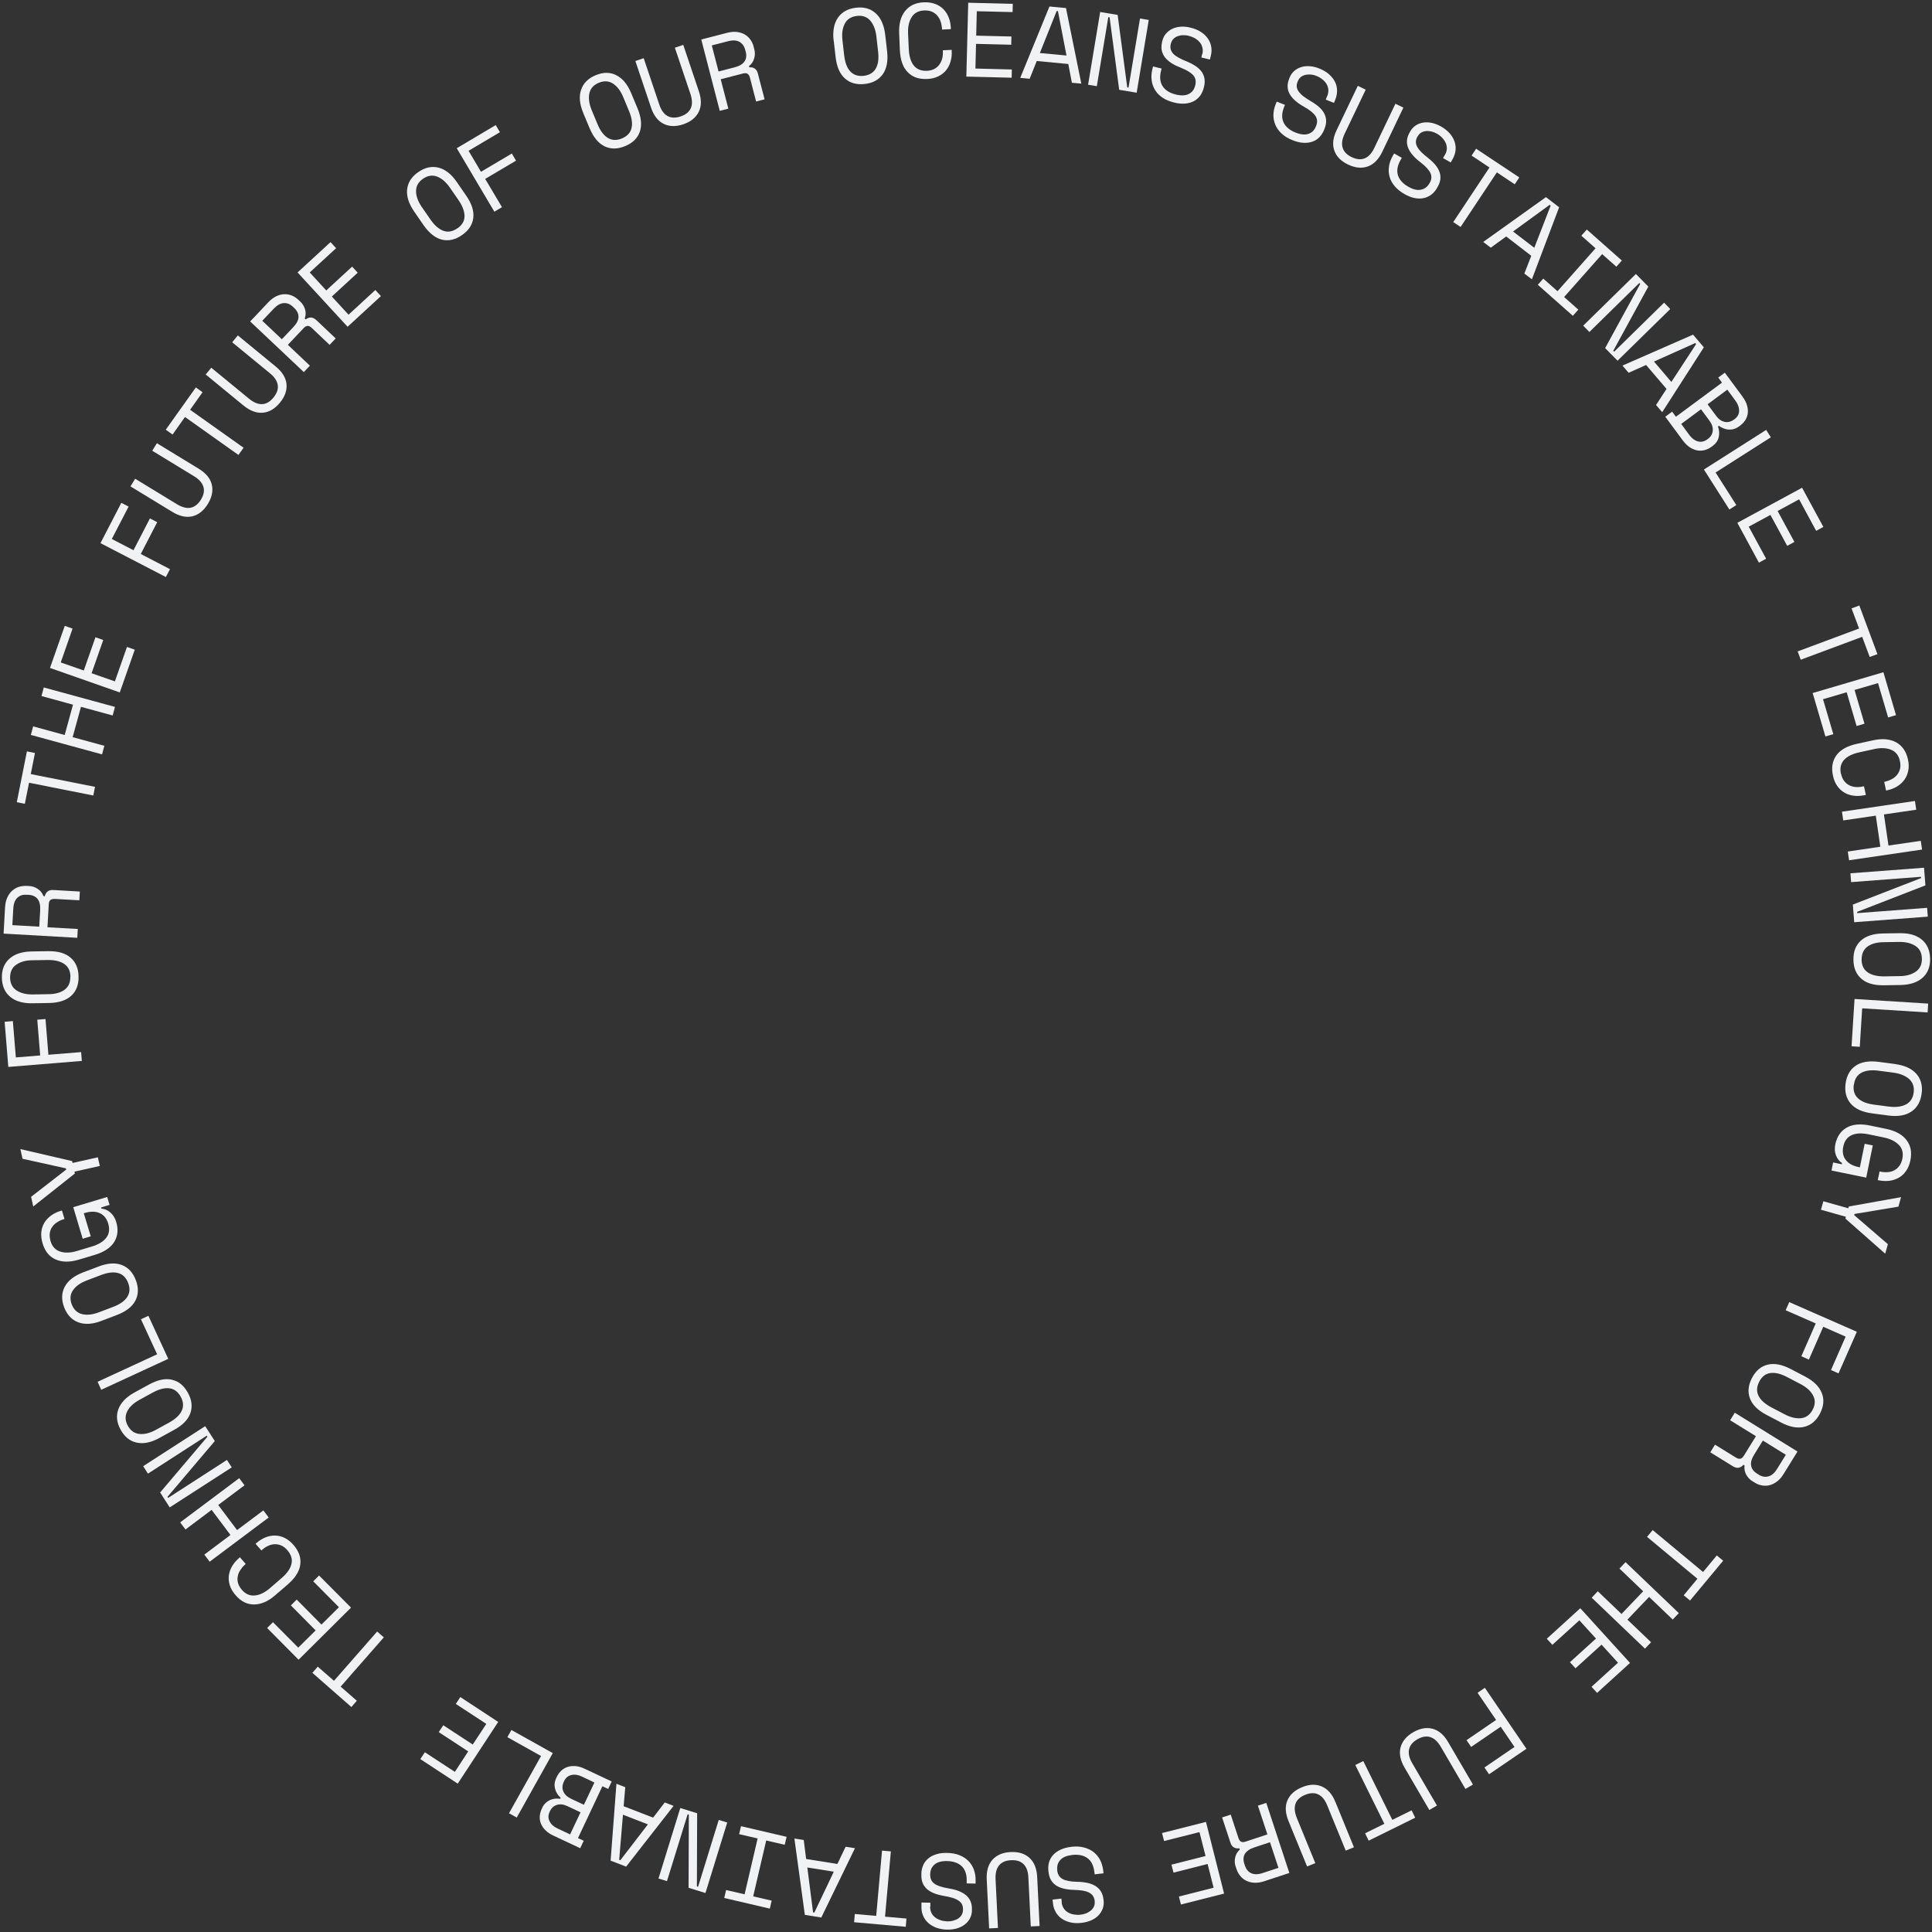 <?xml version="1.0" encoding="UTF-8"?>
<svg id="_レイヤー_1" data-name=" レイヤー 1" xmlns="http://www.w3.org/2000/svg" width="795.5mm" height="795.5mm" version="1.1" viewBox="0 0 2255 2255">
  <rect x="0" y="0" width="2255" height="2255" fill="#333333" stroke="none"/>
  <defs>
    <style>
      .cls-1 {
        fill: #f1f2f4;
        stroke-width: 0px;
      }
    </style>
  </defs>
  <path class="cls-1" d="M1239.1,2220.4c.3,2.8,1.2,5.1,2.5,7.1,1.4,2,3,3.6,5.1,4.7,2,1.2,4.3,2,6.9,2.4,2.5.4,5.1.5,7.8.2,2.4-.3,4.6-.9,6.6-1.7,2-.9,3.8-2,5.4-3.3,1.5-1.3,2.7-2.9,3.5-4.7s1-3.8.8-6v-.7c-.4-2.4-1.1-4.3-2.3-5.9-1.2-1.6-2.8-2.8-4.8-3.8-2.1-1-4.6-1.6-7.5-2.1-2.9-.4-6.4-.7-10.3-.8-9.1-.3-16-2.2-20.7-5.5-4.7-3.4-7.4-8.3-8.2-14.8l-.2-1.5c-.4-3.7-.2-7.1.7-10.3.9-3.2,2.5-6.1,4.7-8.5,2.2-2.5,5.1-4.6,8.6-6.2,3.5-1.7,7.7-2.8,12.5-3.4,5.5-.7,10.4-.4,14.8.7,4.4,1.1,8.1,2.9,11.3,5.3,3.1,2.5,5.7,5.5,7.6,9.1s3.1,7.7,3.7,12.1l.4,3.7-10.3,1.2-.4-2.9c-.9-7.5-3.6-12.9-8.2-16.1-4.6-3.3-10.5-4.4-17.8-3.6-6.4.8-11,2.7-13.8,5.9-2.9,3.2-4,7.1-3.5,11.8v.7c.6,4.5,2.7,7.7,6.3,9.7,3.6,2,9.1,3,16.7,3.2,4.4,0,8.4.5,12,1.2,3.6.8,6.7,2,9.4,3.6,2.7,1.6,4.8,3.7,6.4,6.2s2.7,5.6,3.1,9.3l.2,1.5c.4,3.3,0,6.5-1,9.4-1.1,2.9-2.7,5.6-4.9,7.9-2.2,2.3-5,4.3-8.4,5.8-3.3,1.5-7.1,2.5-11.2,3-4.8.6-9.2.4-13.1-.5-4-.9-7.4-2.4-10.3-4.4s-5.2-4.5-6.9-7.5c-1.7-3-2.8-6.2-3.2-9.6l-.6-5.1,10.3-1.2.5,4.4h-.2Z"/>
  <path class="cls-1" d="M1203.1,2248.3l-2.8-57c-.3-7-2.2-12.1-5.6-15.5s-8.3-4.9-14.6-4.6c-6.3.3-11,2.3-14,6.1-3.1,3.7-4.4,9.1-4.1,16l2.8,57-10.3.5-2.8-57c-.5-10,1.8-17.7,6.7-23.2,5-5.5,12.1-8.5,21.2-8.9,9.2-.5,16.5,1.8,22,6.8s8.5,12.5,9,22.5l2.8,57-10.3.5v-.2h0Z"/>
  <path class="cls-1" d="M1085.6,2225.2c0,2.8.5,5.3,1.5,7.4,1.1,2.2,2.5,3.9,4.4,5.4,1.9,1.4,4,2.5,6.5,3.3s5,1.2,7.7,1.3c2.4,0,4.6-.2,6.8-.8,2.1-.6,4.1-1.4,5.8-2.5,1.7-1.1,3.1-2.5,4.1-4.2s1.5-3.6,1.6-5.8v-.7c0-2.4-.4-4.4-1.3-6.1-1-1.7-2.4-3.2-4.3-4.4s-4.3-2.3-7.1-3.1c-2.9-.8-6.2-1.6-10-2.2-9-1.6-15.6-4.3-19.8-8.3-4.2-4-6.2-9.2-6.1-15.8v-1.5c0-3.7.8-7.1,2.1-10.1,1.3-3,3.3-5.7,5.8-7.8,2.5-2.2,5.7-3.8,9.4-5s8-1.7,12.8-1.6c5.5.1,10.3,1,14.5,2.7s7.7,4,10.4,6.8c2.8,2.9,4.9,6.2,6.3,10.1s2.1,8,2,12.5v3.7l-10.4-.2v-3c.2-7.5-1.8-13.2-5.8-17.1-4.1-3.9-9.8-5.8-17.2-6-6.4-.1-11.2,1.2-14.5,4s-5,6.5-5.1,11.2v.7c0,4.5,1.5,8,4.8,10.4s8.6,4.3,16.1,5.5c4.3.7,8.2,1.6,11.7,2.9,3.5,1.3,6.4,2.9,8.8,4.8,2.4,2,4.3,4.3,5.5,7.1,1.3,2.7,1.9,5.9,1.8,9.6v1.5c0,3.4-.8,6.4-2.3,9.2-1.4,2.8-3.4,5.1-6,7.1-2.5,2-5.6,3.5-9.1,4.6-3.5,1-7.3,1.5-11.5,1.4-4.8,0-9.1-.9-12.9-2.3-3.8-1.5-7-3.4-9.5-5.8-2.6-2.4-4.5-5.2-5.8-8.4s-1.9-6.5-1.8-9.9v-5.2l10.4.2v4.4h-.3Z"/>
  <path class="cls-1" d="M1057.2,2248.9l-60.3-5.3.8-9.6,25,2.2,6.8-76.2,10.3.9-6.8,76.2,25,2.2-.8,9.6h0Z"/>
  <path class="cls-1" d="M941,2169.8l36.4,5.8,9.6-20.1,10.9,1.7-39.3,80.9-19.2-3.1-12.2-89.1,10.9,1.7,2.8,22.1h0ZM950.5,2232.3l22.7-47.7-30.9-4.9,6.7,52.4,1.5.2Z"/>
  <path class="cls-1" d="M898.5,2227.7l-53.2-12.4,2.2-9.3,21.6,5,15.2-65.2-21.6-5,2.2-9.3,53.2,12.4-2.2,9.3-21.6-5-15.2,65.2,21.6,5-2.2,9.3Z"/>
  <path class="cls-1" d="M804,2118l-1.4-.4-24.1,78-9.9-3,25.4-82.3,19.7,6.1-.3,85.4,1.4.4,24.1-78,9.9,3-25.4,82.3-19.7-6.1.3-85.4Z"/>
  <path class="cls-1" d="M727.9,2108.2l34.4,13.3,13.6-17.7,10.3,4-55.4,70.9-18.1-7,6.8-89.7,10.3,4-1.9,22.2h0ZM724,2171.3l32.2-41.9-29.1-11.3-4.4,52.6,1.4.5h-.1Z"/>
  <path class="cls-1" d="M709.8,2088l-6.7-3.1-28.5,60.5,6.7,3.1-4.1,8.7-31.5-14.8c-3.7-1.7-6.7-3.8-9.1-6.2-2.4-2.4-4.1-4.9-5.2-7.6-1.1-2.7-1.6-5.5-1.4-8.5.2-3,.9-5.9,2.3-8.8l.6-1.3c1-2.2,2.3-4,3.8-5.4,1.5-1.5,3.2-2.6,5-3.5,1.9-.9,3.8-1.4,5.9-1.7,2.1-.2,4.2-.2,6.2.2l.6-1.3c-3.2-2.8-5.4-6.2-6.5-10.4-1.1-4.1-.7-8.3,1.3-12.5l.6-1.3c1.4-2.9,3.1-5.3,5.3-7.4,2.2-2,4.7-3.5,7.5-4.4s5.9-1.2,9.3-.9c3.3.3,6.9,1.3,10.6,3.1l31.5,14.8-4.1,8.7h0ZM677.4,2115.2l-15.1-7.1c-4.5-2.1-8.5-2.6-12.2-1.5s-6.5,3.6-8.3,7.6l-.3.7c-1.8,3.8-1.8,7.4,0,10.9,1.7,3.5,4.8,6.3,9.1,8.3l14.8,7,12.2-25.8h-.2ZM693.8,2080.5l-14.8-7c-4.4-2.1-8.5-2.6-12.2-1.7-3.8.9-6.6,3.3-8.4,7.1l-.3.7c-1.9,4-2.1,7.8-.6,11.3,1.5,3.6,4.5,6.4,8.9,8.5l15.1,7.1,12.3-26h0Z"/>
  <path class="cls-1" d="M603.1,2121.4l-9-5,37.4-66.8-39.3-22,4.7-8.4,48.3,27-42,75.1h-.1Z"/>
  <path class="cls-1" d="M534.2,2081.8l-43.6-28.6,5.3-8,35,22.9,15.6-23.9-34.4-22.5,5.3-8,34.4,22.5,15.8-24.1-35.6-23.3,5.3-8,44.2,29-47.2,72h0Z"/>
  <path class="cls-1" d="M410.1,1992.4l-45.5-39.9,6.3-7.2,18.9,16.5,50.4-57.5,7.8,6.8-50.4,57.5,18.9,16.5-6.3,7.2h0Z"/>
  <path class="cls-1" d="M348.5,1937.2l-36.7-37,6.8-6.8,29.5,29.7,20.3-20.1-28.9-29.2,6.8-6.8,28.9,29.2,20.4-20.3-30-30.2,6.8-6.8,37.3,37.5-61.1,60.7h0Z"/>
  <path class="cls-1" d="M335.6,1809.6c-2.3-2.7-4.7-4.6-7.3-5.7-2.5-1.1-5.1-1.6-7.6-1.5-2.6,0-5.1.7-7.5,1.8-2.5,1.1-4.8,2.6-7,4.5l-1.1,1-6.8-7.8,1.1-1c3.3-2.8,6.8-5,10.5-6.5s7.5-2.2,11.3-2.1c3.8,0,7.5,1,11.2,2.8s7.1,4.6,10.3,8.3c6.2,7.2,8.8,14.8,7.8,22.7-1,7.9-5.9,15.7-14.6,23.2l-14.5,12.5c-8.4,7.3-16.7,10.9-24.9,10.9s-15.3-3.6-21.5-10.8c-3.2-3.7-5.5-7.5-6.7-11.4-1.3-3.9-1.6-7.7-1.2-11.5.5-3.8,1.7-7.4,3.8-10.9,2-3.5,4.7-6.6,8-9.5l1.1-1,6.8,7.8-1.1,1c-2.1,1.9-3.8,4-5.3,6.3s-2.5,4.7-2.9,7.2c-.5,2.5-.4,5.1.3,7.7.7,2.6,2.2,5.3,4.5,8,4.3,5,9.4,7.2,15.3,6.6,5.8-.6,11.7-3.5,17.7-8.7l13.4-11.6c6.4-5.5,10.2-11,11.5-16.5s-.3-10.7-4.6-15.8h0Z"/>
  <path class="cls-1" d="M244.7,1822.8l-6.2-8.3,30.5-22.9-22-29.3-30.5,22.9-6.2-8.3,68.9-51.6,6.2,8.3-30.7,23,22,29.3,30.7-23,6.2,8.3-68.9,51.6h0Z"/>
  <path class="cls-1" d="M242.1,1676.9l-.8-1.2-68.6,44.3-5.6-8.7,72.4-46.7,11.2,17.4-55.2,65.1.8,1.2,68.6-44.3,5.6,8.7-72.4,46.7-11.2-17.4,55.2-65.1Z"/>
  <path class="cls-1" d="M186.2,1678.3c-9.8,5.4-18.6,7.2-26.6,5.5s-14.2-6.7-18.8-15.1c-4.6-8.3-5.5-16.3-2.6-24,2.8-7.6,9.1-14.1,18.9-19.5l16.8-9.2c10.1-5.5,19-7.4,26.8-5.6s14,6.8,18.6,15.2c4.6,8.3,5.5,16.3,2.9,23.8-2.7,7.6-9,14.1-19.1,19.6l-16.8,9.2h0ZM210.9,1630.2c-3.2-5.8-7.6-9.1-13.2-9.8-5.6-.7-12.1,1-19.5,5l-15.5,8.5c-6.9,3.8-11.7,8.3-14.3,13.6-2.6,5.2-2.4,10.8.8,16.6,3.2,5.8,7.7,9,13.6,9.6,5.8.6,12.2-1,19.1-4.8l15.5-8.5c7.4-4.1,12.3-8.7,14.7-13.8,2.4-5.1,2-10.6-1.2-16.4h0Z"/>
  <path class="cls-1" d="M118.2,1622.2l-4.3-9.4,69.5-32.1-18.9-40.9,8.7-4,23.2,50.2-78.2,36.1h0Z"/>
  <path class="cls-1" d="M118.5,1541.7c-10.4,4-19.5,4.5-27.1,1.7s-13.1-8.7-16.5-17.5c-3.4-8.9-3.1-16.9.7-24.1,3.9-7.2,11-12.7,21.4-16.7l17.9-6.8c10.7-4.1,19.8-4.7,27.3-1.8,7.5,2.9,12.9,8.7,16.3,17.6,3.4,8.9,3.2,16.9-.5,24s-10.9,12.7-21.7,16.8l-17.9,6.8h0ZM149.6,1497.5c-2.4-6.2-6.2-10.1-11.7-11.6-5.4-1.5-12.1-.7-20,2.3l-16.6,6.3c-7.4,2.8-12.7,6.6-16.1,11.4-3.3,4.8-3.8,10.3-1.5,16.5,2.4,6.2,6.4,10,12.1,11.4s12.2.7,19.6-2.1l16.6-6.3c7.9-3,13.4-6.8,16.5-11.6s3.4-10.2,1.1-16.4h0Z"/>
  <path class="cls-1" d="M96.5,1445.8l-11-36.8,39.6-11.9,2.8,9.2-9.9,3,.4,1.4c3.9.3,7.4,1.8,10.5,4.6,3.1,2.7,5.4,6.3,6.7,10.8,2.7,8.9,1.9,16.7-2.3,23.5s-11.8,11.8-22.8,15.1l-18.4,5.5c-10.7,3.2-19.7,3.1-27.2-.2-7.4-3.3-12.5-9.6-15.2-18.7-1.4-4.7-1.9-9.1-1.5-13.2s1.7-7.7,3.6-11c2-3.2,4.6-6,7.9-8.4,3.3-2.4,7-4.2,11.2-5.4l1.4-.4,3,9.9-1.4.4c-2.7.8-5.1,2-7.4,3.5s-4.2,3.3-5.6,5.4c-1.5,2.1-2.4,4.5-2.8,7.3-.4,2.7,0,5.8.9,9.2,1.9,6.4,5.7,10.4,11.2,12.2,5.6,1.8,12.2,1.6,19.7-.7l17-5.1c8.1-2.4,13.8-5.9,17.2-10.4,3.4-4.5,4.1-10,2.2-16.5-1.8-5.9-5-9.9-9.8-12.1s-10.5-2.3-17.3-.3l-1.4.4,8.1,26.9-9.2,2.8h-.2,0Z"/>
  <path class="cls-1" d="M86.9,1367.5l.5,2.2-48.6,38.5-2.5-11.3,41-31.8-.3-1.4-50.7-11.2-2.5-11.3,60.4,14,.5,2.2,29.5-6.6,2.3,10.1-29.5,6.6h0Z"/>
  <path class="cls-1" d="M9.7,1245.3l-4.3-52.7,9.6-.8,3.5,42.4,28.4-2.3-3.4-41.7,9.6-.8,3.4,41.7,38.2-3.1.8,10.3s-85.8,7-85.8,7Z"/>
  <path class="cls-1" d="M37.9,1171c-11.1.2-19.8-2.3-26.1-7.6-6.2-5.2-9.4-12.6-9.6-22.1-.2-9.5,2.8-17,8.9-22.4,6.1-5.4,14.7-8.2,25.8-8.4l19.2-.3c11.5-.2,20.3,2.3,26.3,7.6,6.1,5.2,9.2,12.6,9.3,22.1.2,9.5-2.7,17-8.6,22.4s-14.6,8.2-26.1,8.4l-19.2.3h0ZM82.2,1140c0-6.6-2.5-11.6-7.1-14.8-4.6-3.2-11.1-4.8-19.6-4.7l-17.7.3c-7.9,0-14.2,1.9-19,5.3-4.8,3.4-7.1,8.4-7,15.1.1,6.6,2.6,11.6,7.5,14.8,4.9,3.2,11.3,4.8,19.1,4.7l17.7-.3c8.4,0,14.9-1.9,19.4-5.3s6.7-8.4,6.6-15.1h0Z"/>
  <path class="cls-1" d="M93.2,1040.5l-.6,10.3-28.7-1.6c-2.1,0-3.8.3-5,1.2-1.2.9-1.9,2.6-2,5.1l-1.5,26.8,35.4,2-.6,10.3-86-4.9,1.7-30.7c.3-4.4,1.1-8.2,2.6-11.4,1.5-3.2,3.3-5.8,5.6-7.9,2.3-2,4.8-3.5,7.7-4.5,2.9-.9,5.9-1.3,9-1.2l3.7.2c3.2.2,6.3,1.2,9.4,3.2,3.1,1.9,5.4,4.8,6.9,8.6h1.5c.5-2.3,1.6-4.2,3.3-5.5,1.6-1.3,3.9-1.9,6.7-1.7l30.9,1.8h0ZM45.8,1081.7l1.1-19.2c.3-5.8-.7-10.2-3-13.2s-5.9-4.6-10.8-4.9h-2.2c-4.3-.4-7.9.8-10.7,3.5-2.8,2.7-4.4,6.9-4.7,12.7l-1.1,19.2,31.4,1.8h0Z"/>
  <path class="cls-1" d="M19.6,936.4l11.8-59.4,9.4,1.9-4.9,24.6,75,14.9-2,10.1-75-14.9-4.9,24.6-9.4-1.9h0Z"/>
  <path class="cls-1" d="M36,857.8l2.7-10,36.8,10.1,9.7-35.4-36.8-10.1,2.7-10,83.1,22.7-2.7,10-37-10.1-9.7,35.4,37,10.1-2.7,10s-83.1-22.7-83.1-22.7Z"/>
  <path class="cls-1" d="M58.3,779.7l17.3-49.2,9.1,3.2-13.8,39.5,26.9,9.4,13.6-38.8,9.1,3.2-13.6,38.8,27.2,9.5,14.1-40.2,9.1,3.2-17.5,49.9-81.2-28.5h-.3Z"/>
  <path class="cls-1" d="M117.3,633.9l24.3-47,8.5,4.4-19.6,37.8,25.3,13.1,19.2-37.1,8.5,4.4-19.2,37.1,34.1,17.7-4.8,9.2-76.4-39.6h.1Z"/>
  <path class="cls-1" d="M157.8,558.8l48.7,29.7c5.9,3.6,11.3,5,16,4.1s8.7-4.1,12-9.4c3.3-5.4,4.3-10.4,2.9-15-1.4-4.6-5-8.8-11-12.4l-48.7-29.7,5.4-8.8,48.7,29.7c8.5,5.2,13.7,11.4,15.4,18.6,1.7,7.2.2,14.7-4.6,22.6-4.8,7.8-10.8,12.6-18,14.4-7.2,1.7-15.1,0-23.6-5.2l-48.7-29.7,5.4-8.8h.1Z"/>
  <path class="cls-1" d="M193.5,501.5l35.1-49.3,7.8,5.6-14.5,20.5,62.4,44.3-6,8.4-62.4-44.3-14.5,20.5-7.8-5.6h-.1Z"/>
  <path class="cls-1" d="M246.6,429.2l44.1,36.2c5.4,4.4,10.5,6.5,15.3,6.3s9.2-2.8,13.2-7.7c4-4.9,5.7-9.7,5-14.5s-3.7-9.4-9.1-13.8l-44.1-36.2,6.6-8,44.1,36.2c7.7,6.3,12,13.2,12.7,20.6s-1.8,14.6-7.7,21.7c-5.8,7.1-12.4,11-19.8,11.7s-14.9-2.1-22.7-8.4l-44.1-36.2,6.6-8h-.1Z"/>
  <path class="cls-1" d="M391.8,395l-7.1,7.5-20.9-19.8c-1.5-1.5-3.1-2.2-4.6-2.3-1.5,0-3.1.8-4.8,2.6l-18.4,19.5,25.7,24.3-7.1,7.5-62.6-59.1,21.1-22.3c3-3.2,6.2-5.6,9.3-7.1,3.2-1.5,6.3-2.3,9.3-2.4s6,.4,8.8,1.5,5.4,2.8,7.6,4.9l2.7,2.5c2.3,2.2,4,5,5.2,8.5,1.1,3.5,1,7.1-.3,11l1.1,1c2-1.5,4-2.2,6.1-2.2s4.2,1.1,6.3,3l22.5,21.3h0ZM329,395.9l13.2-13.9c4-4.2,6.1-8.2,6.2-12s-1.6-7.3-5.1-10.6l-1.6-1.5c-3.2-3-6.7-4.4-10.6-4.1-3.9.2-7.8,2.5-11.8,6.7l-13.2,13.9,22.9,21.6h0Z"/>
  <path class="cls-1" d="M347.4,317.9l38.4-35.3,6.5,7.1-30.8,28.3,19.3,21,30.2-27.8,6.5,7.1-30.2,27.8,19.5,21.2,31.3-28.8,6.5,7.1-38.9,35.8-58.3-63.3v-.2h0Z"/>
  <path class="cls-1" d="M483.4,246.9c-6.3-9.2-9.1-17.8-8.2-25.9.9-8.1,5.2-14.8,13.1-20.2,7.8-5.4,15.7-7.1,23.6-5.1s15,7.6,21.3,16.8l10.9,15.8c6.5,9.4,9.3,18.1,8.3,26.1-1,8-5.4,14.6-13.2,20-7.8,5.4-15.6,7.2-23.4,5.3-7.8-1.9-14.9-7.6-21.5-17l-10.9-15.8h0ZM533.8,266.6c5.5-3.8,8.3-8.5,8.4-14.1,0-5.6-2.2-11.9-7-18.9l-10.1-14.6c-4.5-6.5-9.5-10.8-14.9-12.9-5.5-2.1-11-1.2-16.4,2.5-5.5,3.8-8.2,8.6-8.2,14.5s2.3,12,6.7,18.5l10.1,14.6c4.8,6.9,9.9,11.3,15.2,13.2,5.3,1.9,10.7.9,16.2-2.9h0Z"/>
  <path class="cls-1" d="M533.1,173l45.5-27,4.9,8.3-36.6,21.7,14.5,24.5,36-21.3,4.9,8.3-36,21.3,19.6,33-8.9,5.3-43.9-74.1Z"/>
  <path class="cls-1" d="M680.8,131.9c-4.3-10.3-5.2-19.3-2.6-27,2.6-7.7,8.2-13.4,17-17.1s16.8-3.7,24.1,0c7.3,3.6,13.1,10.6,17.4,20.9l7.4,17.7c4.4,10.6,5.3,19.7,2.7,27.3s-8.3,13.2-17.1,16.8c-8.8,3.7-16.8,3.7-24,.3-7.2-3.5-13-10.5-17.5-21.1l-7.4-17.7h0ZM725.9,161.6c6.1-2.6,9.9-6.6,11.2-12,1.3-5.5.4-12.1-2.9-19.9l-6.8-16.4c-3-7.3-7-12.5-11.9-15.7s-10.5-3.5-16.6-1c-6.1,2.6-9.8,6.7-11,12.4-1.2,5.7-.3,12.2,2.7,19.5l6.8,16.4c3.2,7.8,7.3,13.2,12.1,16.1s10.3,3.1,16.4.6h0Z"/>
  <path class="cls-1" d="M751.3,67.9l18.2,54.1c2.2,6.6,5.4,11.1,9.6,13.4,4.2,2.3,9.3,2.5,15.3.5s9.9-5.2,11.9-9.6c1.9-4.4,1.8-9.9-.4-16.5l-18.2-54.1,9.8-3.3,18.2,54.1c3.2,9.5,3.1,17.5-.2,24.2-3.3,6.6-9.3,11.4-18,14.4-8.7,2.9-16.4,2.7-23-.6s-11.6-9.7-14.7-19.2l-18.2-54.1,9.8-3.3h0Z"/>
  <path class="cls-1" d="M892.5,115.9l-10,2.6-7.2-27.9c-.5-2.1-1.4-3.5-2.7-4.4-1.2-.9-3.1-1-5.4-.4l-26,6.7,8.9,34.3-10,2.6-21.6-83.3,29.8-7.7c4.3-1.1,8.2-1.5,11.7-1.1s6.6,1.4,9.2,2.9c2.6,1.5,4.8,3.5,6.6,6s3.1,5.2,3.8,8.2l.9,3.6c.8,3.1.8,6.4-.2,10-.9,3.5-2.9,6.6-6.1,9.2l.4,1.4c2.5-.2,4.6.2,6.3,1.4,1.7,1.2,3,3.1,3.7,5.9l7.8,30h0ZM838.8,83.4l18.6-4.8c5.6-1.5,9.5-3.8,11.6-6.9s2.6-7,1.3-11.7l-.6-2.1c-1.1-4.2-3.3-7.2-6.7-9.1s-7.9-2.1-13.6-.6l-18.6,4.8,7.9,30.5h0Z"/>
  <path class="cls-1" d="M973,47.4c-1.3-11.1.4-20,5-26.7,4.6-6.7,11.6-10.6,21.1-11.7,9.5-1.1,17.2,1.1,23.2,6.7,6,5.5,9.6,13.8,10.9,24.9l2.2,19.1c1.3,11.4-.4,20.4-5,26.9s-11.7,10.4-21.1,11.4c-9.5,1.1-17.2-1.1-23.1-6.4-6-5.3-9.6-13.7-10.9-25.1l-2.2-19.1h0ZM1008.1,88.5c6.6-.8,11.3-3.6,14.1-8.5,2.8-4.9,3.7-11.5,2.7-19.9l-2-17.6c-.9-7.8-3.3-13.9-7.1-18.4-3.8-4.4-9.1-6.3-15.7-5.5-6.6.8-11.3,3.7-14,8.9-2.8,5.2-3.7,11.7-2.8,19.5l2,17.6c1,8.4,3.3,14.7,7.2,18.8,3.8,4.1,9,5.8,15.6,5.1h0Z"/>
  <path class="cls-1" d="M1081.5,82.7c3.5-.2,6.5-.9,9-2.2,2.4-1.3,4.4-3,5.9-5.1s2.6-4.4,3.3-7c.7-2.6.9-5.4.8-8.2v-1.5l10.3-.5v1.5c.3,4.3-.2,8.4-1.4,12.3-1.1,3.9-2.9,7.3-5.3,10.2-2.4,2.9-5.5,5.3-9.2,7-3.7,1.8-8,2.8-12.9,3-9.5.4-17-2.2-22.6-8-5.6-5.7-8.6-14.4-9.1-25.8l-.8-19.2c-.5-11.1,1.8-19.9,6.9-26.3,5.1-6.4,12.3-9.8,21.8-10.2,4.9-.2,9.3.4,13.1,1.8,3.8,1.4,7.1,3.5,9.8,6.2,2.7,2.7,4.7,5.9,6.2,9.7s2.3,7.8,2.5,12.1v1.5l-10.3.5v-1.5c-.3-2.8-.8-5.5-1.7-8.1-.9-2.6-2.2-4.8-3.9-6.8-1.7-1.9-3.8-3.4-6.3-4.5s-5.5-1.5-9-1.4c-6.6.3-11.5,2.9-14.6,7.9s-4.5,11.4-4.1,19.3l.8,17.7c.4,8.4,2.3,14.9,5.8,19.3s8.6,6.5,15.2,6.2h-.2Z"/>
  <path class="cls-1" d="M1130,3.2l52.1,1.3-.2,9.6-41.8-1-.7,28.5,41.1,1-.2,9.6-41.1-1-.7,28.8,42.5,1.1-.2,9.6-52.9-1.3,2.2-86.1h-.1Z"/>
  <path class="cls-1" d="M1246.8,74.7l-36.7-3.5-8.3,20.7-11-1,34.1-83.3,19.3,1.8,17.9,88.2-11-1-4.2-21.9h-.1ZM1233.3,12.9l-19.6,49,31.1,2.9-10-51.9s-1.5,0-1.5,0Z"/>
  <path class="cls-1" d="M1315.7,102l1.5.2,13.4-80.6,10.2,1.7-14.1,84.9-20.4-3.4-11.2-84.6-1.5-.2-13.4,80.6-10.2-1.7,14.1-84.9,20.4,3.4s11.2,84.6,11.2,84.6Z"/>
  <path class="cls-1" d="M1403.4,63.1c.6-2.7.7-5.2,0-7.6-.6-2.3-1.6-4.4-3.1-6.2s-3.4-3.3-5.6-4.6-4.6-2.2-7.3-2.9c-2.3-.6-4.6-.8-6.8-.7-2.2,0-4.3.5-6.2,1.2-1.9.7-3.5,1.8-4.9,3.2-1.3,1.4-2.3,3.2-2.8,5.3l-.2.7c-.6,2.3-.5,4.4,0,6.3.6,1.9,1.6,3.6,3.2,5.2,1.6,1.6,3.7,3.1,6.3,4.5,2.6,1.4,5.7,2.9,9.3,4.3,8.4,3.5,14.3,7.6,17.5,12.3,3.2,4.8,4.1,10.4,2.6,16.7l-.3,1.4c-.9,3.6-2.3,6.7-4.2,9.4-2,2.7-4.4,4.8-7.3,6.4s-6.4,2.5-10.2,2.9c-3.9.3-8.2,0-12.9-1.2-5.3-1.3-9.9-3.2-13.6-5.7s-6.7-5.5-8.7-8.9c-2.1-3.4-3.4-7.1-4-11.2-.5-4.1-.3-8.3.7-12.7l.9-3.6,10,2.4-.7,2.9c-1.8,7.3-1.1,13.3,2.1,18,3.1,4.6,8.3,7.8,15.5,9.5,6.2,1.5,11.2,1.2,15-.8s6.3-5.3,7.3-9.8l.2-.7c1-4.4.2-8.1-2.4-11.2-2.7-3.1-7.5-6-14.5-8.8-4.1-1.6-7.7-3.3-10.8-5.3-3.1-2-5.6-4.2-7.6-6.6-1.9-2.4-3.2-5.1-3.9-8.1-.6-2.9-.5-6.2.3-9.8l.3-1.4c.8-3.3,2.2-6.1,4.2-8.5s4.5-4.3,7.4-5.7,6.2-2.3,9.8-2.5c3.6-.3,7.5,0,11.6,1.1,4.7,1.1,8.8,2.8,12.1,5,3.4,2.2,6.1,4.8,8.1,7.7s3.3,6,3.9,9.4c.6,3.4.5,6.8-.3,10.1l-1.2,5-10-2.4,1-4.3.2.3h0Z"/>
  <path class="cls-1" d="M1549.2,112c1-2.6,1.4-5.1,1.2-7.5-.2-2.4-1-4.6-2.2-6.6s-2.9-3.8-4.9-5.4-4.3-2.9-6.8-3.9c-2.2-.9-4.4-1.4-6.6-1.6s-4.3,0-6.3.4c-2,.5-3.7,1.3-5.3,2.5-1.5,1.2-2.7,2.8-3.5,4.9l-.3.7c-.9,2.2-1.2,4.3-.9,6.2.3,1.9,1.1,3.8,2.5,5.6,1.4,1.8,3.2,3.6,5.6,5.4s5.3,3.6,8.6,5.6c7.9,4.6,13.1,9.5,15.6,14.7,2.5,5.2,2.6,10.8.2,16.9l-.5,1.4c-1.4,3.4-3.2,6.3-5.5,8.7s-5,4.2-8.2,5.3c-3.1,1.1-6.7,1.6-10.5,1.4-3.9-.2-8.1-1.2-12.6-3-5.1-2-9.3-4.5-12.7-7.6-3.3-3-5.8-6.4-7.4-10.1-1.6-3.7-2.4-7.5-2.4-11.6s.9-8.2,2.5-12.4l1.4-3.4,9.6,3.8-1.1,2.7c-2.8,7-2.9,13-.4,18.1,2.5,5,7.1,8.9,14,11.6,6,2.3,11,2.8,15,1.4,4.1-1.4,6.9-4.3,8.6-8.7l.3-.7c1.7-4.2,1.4-8-.8-11.4-2.2-3.4-6.6-7-13.2-10.7-3.8-2.1-7.2-4.4-10-6.8s-5-4.9-6.6-7.6-2.5-5.5-2.7-8.5.3-6.2,1.7-9.6l.5-1.4c1.2-3.1,3-5.7,5.3-7.8,2.3-2.1,5-3.6,8.1-4.6s6.4-1.4,10.1-1.1c3.6.2,7.4,1.1,11.3,2.7,4.5,1.8,8.3,4,11.3,6.7s5.3,5.6,6.9,8.7,2.4,6.4,2.5,9.9c0,3.4-.5,6.8-1.7,10l-1.9,4.8-9.6-3.8,1.6-4.1.2-.2h0Z"/>
  <path class="cls-1" d="M1594.1,104.5l-24.6,51.5c-3,6.3-3.8,11.7-2.4,16.4,1.4,4.6,4.9,8.3,10.6,11s10.8,3.2,15.2,1.4c4.5-1.8,8.2-5.9,11.2-12.2l24.6-51.5,9.3,4.5-24.6,51.5c-4.3,9-10,14.8-17,17.2-7,2.5-14.6,1.7-22.9-2.2-8.3-4-13.7-9.4-16.1-16.4-2.5-7-1.6-15,2.8-24l24.6-51.5,9.3,4.5v-.2Z"/>
  <path class="cls-1" d="M1686.5,180.8c1.4-2.4,2.1-4.8,2.2-7.2,0-2.4-.3-4.7-1.3-6.8s-2.3-4.1-4.1-6-3.8-3.5-6.2-4.8c-2.1-1.2-4.2-2-6.3-2.5-2.2-.5-4.3-.7-6.3-.5s-3.9.7-5.6,1.7-3.1,2.4-4.2,4.4l-.4.6c-1.2,2.1-1.7,4.1-1.7,6s.6,3.9,1.7,5.9,2.7,4,4.8,6.1c2.1,2.1,4.7,4.3,7.8,6.7,7.2,5.7,11.6,11.2,13.4,16.7s1.1,11.1-2.2,16.8l-.7,1.3c-1.8,3.2-4,5.8-6.7,7.9-2.6,2-5.6,3.4-8.8,4.1-3.3.7-6.8.7-10.6,0s-7.8-2.3-12-4.7c-4.8-2.7-8.6-5.8-11.5-9.3s-4.9-7.1-5.9-11c-1.1-3.9-1.3-7.8-.7-11.9s2-8,4.2-12l1.8-3.2,9,5.1-1.5,2.6c-3.7,6.6-4.7,12.5-3,17.8s5.8,9.8,12.2,13.4c5.6,3.2,10.5,4.3,14.7,3.4,4.2-.9,7.5-3.3,9.8-7.4l.4-.6c2.2-3.9,2.5-7.7.8-11.4s-5.6-7.9-11.5-12.5c-3.5-2.6-6.5-5.3-8.9-8.1s-4.3-5.6-5.5-8.5-1.7-5.8-1.5-8.8,1.2-6.1,3-9.3l.7-1.3c1.7-2.9,3.8-5.3,6.4-7s5.5-2.9,8.7-3.4,6.6-.4,10.1.3c3.6.8,7.2,2.2,10.8,4.2,4.2,2.4,7.6,5.1,10.3,8.2,2.6,3.1,4.5,6.3,5.6,9.6s1.5,6.7,1.1,10.1c-.4,3.4-1.4,6.6-3.1,9.6l-2.5,4.5-9-5.1,2.2-3.9v.2h0Z"/>
  <path class="cls-1" d="M1722.9,173.6l50.4,33.5-5.3,8-20.9-13.9-42.3,63.7-8.6-5.7,42.3-63.7-20.9-13.9,5.3-8h0Z"/>
  <path class="cls-1" d="M1787.2,298.5l-29.2-22.5-18,13.1-8.8-6.7,73.2-52.3,15.4,11.8-31.8,84.1-8.8-6.7,8.1-20.8h0ZM1808.7,239.1l-42.7,31.1,24.8,19,19.1-49.2-1.2-.9h0Z"/>
  <path class="cls-1" d="M1852.1,267.9l40.9,36.2-6.4,7.2-16.6-14.7-44.4,50.1,16.6,14.7-6.4,7.2-40.9-36.2,6.4-7.2,16.6,14.7,44.4-50.1-16.6-14.7,6.4-7.2Z"/>
  <path class="cls-1" d="M1883,409.4l1,1.1,58.3-57.2,7.2,7.4-61.5,60.3-14.5-14.7,40.9-74.9-1-1.1-58.3,57.2-7.2-7.4,61.5-60.3,14.5,14.7-40.9,74.9Z"/>
  <path class="cls-1" d="M1945.3,454.1l-24-28.1-20.4,9.1-7.2-8.4,82.4-36.1,12.6,14.8-48.6,75.7-7.2-8.4,12.2-18.7h.2ZM1978.7,400.4l-48.2,21.6,20.3,23.8,28.9-44.2-1-1.1h0Z"/>
  <path class="cls-1" d="M1951.7,480.5l4.4,5.9,53.8-39.8-4.4-5.9,7.7-5.7,20.7,28c2.4,3.3,4.1,6.6,5.1,9.8,1,3.2,1.3,6.3,1,9.2-.3,2.9-1.2,5.6-2.8,8.2-1.6,2.5-3.6,4.7-6.2,6.6l-1.2.9c-1.9,1.4-3.9,2.4-5.9,3s-4,.8-6.1.7c-2-.1-4-.6-6-1.3-1.9-.8-3.8-1.8-5.4-3.1l-1.2.9c1.5,4,1.8,8.1.9,12.2-.9,4.2-3.3,7.6-7.1,10.4l-1.2.9c-2.6,1.9-5.3,3.2-8.2,4-2.9.7-5.8.8-8.7.3-2.9-.6-5.8-1.8-8.6-3.6-2.8-1.9-5.4-4.4-7.9-7.7l-20.7-28,7.7-5.7.3-.2h0ZM1962.2,494.7l9.7,13.2c2.9,3.9,6.2,6.3,9.9,7.3,3.7,1,7.3.2,10.8-2.3l.6-.4c3.6-2.6,5.5-5.9,5.9-9.7.4-3.8-.9-7.7-3.8-11.7l-9.9-13.4-23.1,17.1h0ZM1993.1,471.9l9.9,13.4c2.9,4,6.3,6.3,10,7.1,3.7.8,7.4-.1,11-2.8l.6-.4c3.4-2.5,5.1-5.7,5.3-9.5,0-3.9-1.2-7.8-4.1-11.7l-9.7-13.2-22.9,17h-.1Z"/>
  <path class="cls-1" d="M2061.4,501.7l5.5,8.7-64.5,41.1,24.2,38-8.1,5.2-29.7-46.7,72.6-46.2h0Z"/>
  <path class="cls-1" d="M2103.3,569.2l24.9,45.8-8.4,4.6-19.9-36.8-25.1,13.6,19.6,36.1-8.4,4.6-19.6-36.1-25.3,13.7,20.3,37.4-8.4,4.6-25.2-46.5,75.7-41h-.2Z"/>
  <path class="cls-1" d="M2170.2,706.8l21.1,56.7-9,3.3-8.8-23.5-71.7,26.7-3.6-9.7,71.7-26.7-8.8-23.5,9-3.3h.1Z"/>
  <path class="cls-1" d="M2198.3,784.7l14.7,50-9.2,2.7-11.8-40.1-27.4,8,11.6,39.4-9.2,2.7-11.6-39.4-27.6,8.1,12,40.8-9.2,2.7-14.9-50.7,82.6-24.3h0Z"/>
  <path class="cls-1" d="M2148.8,903.1c.8,3.4,2,6.3,3.7,8.5s3.7,3.8,6,5c2.3,1.1,4.8,1.8,7.5,2s5.4,0,8.2-.6l1.4-.3,2.2,10.1-1.4.3c-4.2.9-8.4,1.2-12.4.7s-7.7-1.6-11-3.5-6.1-4.5-8.5-7.8-4.1-7.4-5.1-12.2c-2-9.3-.7-17.2,4-23.7s12.7-11,23.9-13.4l18.7-4.1c10.9-2.4,19.9-1.6,27.1,2.3,7.1,3.9,11.7,10.5,13.8,19.8,1.1,4.8,1.2,9.2.4,13.2s-2.2,7.6-4.5,10.7c-2.2,3.1-5.1,5.7-8.5,7.8s-7.3,3.6-11.5,4.5l-1.4.3-2.2-10.1,1.4-.3c2.7-.7,5.3-1.7,7.7-3s4.4-3,6-5,2.7-4.3,3.4-7c.6-2.7.6-5.7-.2-9.2-1.4-6.5-4.8-10.8-10.3-13-5.4-2.2-12-2.5-19.7-.8l-17.3,3.8c-8.3,1.8-14.2,4.8-18,9-3.7,4.2-4.9,9.6-3.5,16.1h.1Z"/>
  <path class="cls-1" d="M2235.1,934.9l1.5,10.2-37.7,5.5,5.3,36.3,37.7-5.5,1.5,10.2-85.2,12.5-1.5-10.2,38-5.6-5.3-36.3-38,5.6-1.5-10.2,85.2-12.5Z"/>
  <path class="cls-1" d="M2167.7,1064.3v1.5c.1,0,81.6-6.2,81.6-6.2l.8,10.3-85.9,6.5-1.6-20.6,79.6-30.9v-1.5c-.1,0-81.6,6.2-81.6,6.2l-.8-10.3,85.9-6.5,1.6,20.6-79.6,30.9h0Z"/>
  <path class="cls-1" d="M2217.1,1089.2c11.1-.2,19.8,2.3,26.1,7.6,6.2,5.2,9.4,12.6,9.6,22.1.2,9.5-2.8,17-8.9,22.4-6.1,5.4-14.7,8.2-25.8,8.4l-19.2.3c-11.5.2-20.3-2.3-26.3-7.6-6.1-5.2-9.2-12.6-9.3-22.1-.2-9.5,2.7-17,8.6-22.4,5.9-5.4,14.6-8.2,26.1-8.4l19.2-.3h-.1ZM2172.8,1120.1c.1,6.6,2.5,11.6,7.1,14.8,4.6,3.2,11.1,4.8,19.6,4.7l17.7-.3c7.9,0,14.2-1.9,19-5.3s7.1-8.4,7-15.1c-.1-6.6-2.6-11.6-7.5-14.8-4.9-3.2-11.3-4.8-19.1-4.7l-17.7.3c-8.4,0-14.9,1.9-19.4,5.3s-6.7,8.4-6.6,15.1h-.1Z"/>
  <path class="cls-1" d="M2250.5,1171.4l-.6,10.3-76.4-4.8-2.8,44.9-9.6-.6,3.5-55.2,85.9,5.4h0Z"/>
  <path class="cls-1" d="M2212,1242c11.1,1.5,19.3,5.2,24.7,11.3,5.4,6.1,7.5,13.9,6.2,23.3s-5.3,16.4-12.1,20.9-15.7,6-26.8,4.5l-19-2.5c-11.4-1.5-19.7-5.3-24.9-11.4s-7.2-13.8-6-23.3c1.3-9.4,5.2-16.4,11.8-20.9s15.6-6,27-4.5l19,2.5h.1ZM2163.7,1266.1c-.9,6.6.7,11.8,4.8,15.7s10.3,6.4,18.7,7.5l17.6,2.3c7.8,1,14.3.2,19.6-2.4,5.2-2.7,8.3-7.3,9.2-13.9s-.9-11.8-5.2-15.8c-4.4-3.9-10.4-6.4-18.2-7.5l-17.6-2.3c-8.4-1.1-15-.3-20,2.4-4.9,2.7-7.9,7.3-8.7,13.9h-.2Z"/>
  <path class="cls-1" d="M2185.9,1336.9l-7.7,37.6-40.5-8.3,1.9-9.4,10.1,2.1.3-1.4c-3.3-2.1-5.6-5.1-7.1-9s-1.7-8.1-.8-12.7c1.9-9.1,6.3-15.6,13.2-19.6s16-4.8,27.3-2.5l18.8,3.9c10.9,2.2,18.9,6.6,23.8,13,5,6.5,6.5,14.3,4.6,23.7-1,4.8-2.6,8.9-5,12.3-2.3,3.4-5.1,6-8.4,7.9-3.3,1.9-6.9,3.1-10.9,3.7-4,.5-8.1.3-12.4-.5l-1.4-.3,2.1-10.1,1.4.3c2.7.6,5.5.7,8.2.5s5.2-.9,7.5-2.1,4.3-2.9,5.9-5.1c1.7-2.2,2.9-5,3.6-8.5,1.3-6.5,0-11.9-4.1-16.1s-10-7.1-17.7-8.7l-17.4-3.6c-8.3-1.7-15-1.4-20.1,1-5.1,2.3-8.4,6.8-9.7,13.5-1.2,6-.3,11.1,2.9,15.3,3.2,4.2,8.2,7,15.1,8.4l1.4.3,5.6-27.5,9.4,1.9h0Z"/>
  <path class="cls-1" d="M2157.3,1410.3l.6-2.1,61-10.9-3.1,11.1-51.2,8.5-.4,1.4,39.3,33.9-3.1,11.1-46.5-41,.6-2.1-29.1-8.2,2.8-9.9,29.1,8.2h0Z"/>
  <path class="cls-1" d="M2167.2,1554.6l-21.3,48.4-8.8-3.9,17.1-39-26.1-11.5-16.8,38.3-8.8-3.9,16.8-38.3-35.1-15.4,4.2-9.5,78.8,34.6v.2h0Z"/>
  <path class="cls-1" d="M2107.1,1606.8c9.9,5.2,16.3,11.6,19.3,19.2s2.2,15.6-2.2,24-10.6,13.6-18.5,15.4c-7.9,1.9-16.8.2-26.7-5l-17-8.9c-10.2-5.3-16.7-11.8-19.5-19.3s-2-15.5,2.4-23.9,10.5-13.6,18.3-15.5c7.8-1.9,16.7-.2,26.9,5.1l17,8.9h0ZM2053.4,1612.7c-3.1,5.9-3.4,11.3-.9,16.4s7.5,9.5,14.9,13.5l15.7,8.2c7,3.7,13.4,5.1,19.2,4.5,5.8-.7,10.3-4,13.4-9.9,3.1-5.9,3.3-11.4.5-16.6-2.7-5.2-7.6-9.6-14.6-13.3l-15.7-8.2c-7.5-3.9-14-5.5-19.6-4.7s-9.9,4.2-13,10.1h.1Z"/>
  <path class="cls-1" d="M1996.3,1695l5.4-8.8,24.5,15.1c1.8,1.1,3.5,1.6,5,1.3,1.5-.2,2.9-1.4,4.2-3.5l14.1-22.8-30.1-18.6,5.4-8.8,73.2,45.3-16.2,26.2c-2.3,3.8-4.9,6.7-7.7,8.8-2.8,2.1-5.7,3.5-8.6,4.3-3,.7-5.9.8-8.9.3s-5.8-1.6-8.5-3.3l-3.1-1.9c-2.7-1.7-5-4.1-6.8-7.3-1.8-3.2-2.5-6.8-2-10.8l-1.3-.8c-1.6,1.9-3.5,3-5.6,3.4s-4.3-.2-6.7-1.7l-26.4-16.3h0ZM2057.6,1681.4l-10.1,16.3c-3.1,5-4.3,9.3-3.6,13,.6,3.7,3,6.9,7.1,9.4l1.9,1.2c3.7,2.3,7.4,2.9,11.2,1.9s7.2-4,10.2-8.9l10.1-16.3-26.8-16.6Z"/>
  <path class="cls-1" d="M2011.3,1821.6l-38.7,46.5-7.4-6.1,16-19.3-58.8-48.9,6.6-7.9,58.8,48.9,16-19.3,7.4,6.1h0Z"/>
  <path class="cls-1" d="M1959.5,1882.8l-7.1,7.5-27.6-26.4-25.3,26.5,27.6,26.4-7.1,7.5-62.2-59.5,7.1-7.5,27.7,26.5,25.3-26.5-27.7-26.5,7.1-7.5,62.2,59.5Z"/>
  <path class="cls-1" d="M1902.7,1940.8l-38.6,35.1-6.5-7.1,30.9-28.1-19.2-21.1-30.4,27.6-6.5-7.1,30.4-27.6-19.4-21.3-31.5,28.6-6.5-7.1,39.1-35.6,57.9,63.7h.3,0Z"/>
  <path class="cls-1" d="M1781.7,2041.1l-43.7,29.8-5.4-7.9,35.1-24-16.1-23.6-34.5,23.6-5.4-7.9,34.5-23.6-21.6-31.7,8.5-5.8,48.5,71.1h0Z"/>
  <path class="cls-1" d="M1710.4,2088l-28.8-49.3c-3.5-6-7.6-9.7-12.2-11.2-4.6-1.4-9.6-.6-15.1,2.6s-8.7,7.1-9.7,11.9c-1,4.7.3,10.1,3.8,16.1l28.8,49.3-8.9,5.2-28.8-49.3c-5.1-8.6-6.6-16.5-4.8-23.7,1.9-7.2,6.8-13.1,14.7-17.7,7.9-4.6,15.5-6,22.7-4.1s13.3,7.1,18.3,15.8l28.8,49.3-8.9,5.2h0Z"/>
  <path class="cls-1" d="M1651.8,2121.6l-54.3,26.8-4.2-8.6,22.5-11.1-33.9-68.6,9.3-4.6,33.9,68.6,22.5-11.1,4.2,8.6h0Z"/>
  <path class="cls-1" d="M1570.7,2160l-21.6-52.8c-2.6-6.5-6.1-10.7-10.5-12.8-4.3-2.1-9.4-1.9-15.3.5-5.8,2.4-9.6,5.9-11.2,10.4s-1.1,10,1.5,16.5l21.6,52.8-9.6,3.9-21.6-52.8c-3.8-9.3-4.3-17.3-1.4-24.2,2.9-6.8,8.6-12,17.1-15.5s16.2-3.8,23-.9c6.8,2.9,12.2,8.9,16,18.2l21.6,52.8-9.6,3.9h0Z"/>
  <path class="cls-1" d="M1426.7,2121.2l9.8-3.2,9,27.3c.7,2,1.6,3.4,2.9,4.2s3.1.8,5.4,0l25.5-8.4-11.1-33.6,9.8-3.2,26.9,81.8-29.2,9.6c-4.2,1.4-8.1,2-11.6,1.8s-6.6-.9-9.4-2.3c-2.7-1.3-5.1-3.2-7-5.5s-3.4-5-4.4-8l-1.2-3.5c-1-3-1.2-6.4-.5-9.9.7-3.6,2.5-6.8,5.5-9.6l-.5-1.4c-2.5.4-4.6,0-6.4-1s-3.2-2.9-4.1-5.7l-9.7-29.4h.3,0ZM1482.4,2150.2l-18.2,6c-5.5,1.8-9.2,4.4-11.2,7.6-1.9,3.3-2.1,7.2-.6,11.8l.7,2.1c1.4,4.1,3.8,7,7.3,8.7,3.5,1.6,8,1.6,13.6-.3l18.2-6-9.9-29.9h0Z"/>
  <path class="cls-1" d="M1429,2210.1l-50.6,12.8-2.4-9.3,40.5-10.3-7-27.7-39.8,10.1-2.4-9.3,39.8-10.1-7.1-27.9-41.3,10.4-2.4-9.3,51.3-13,21.1,83.5h.3Z"/>
</svg>